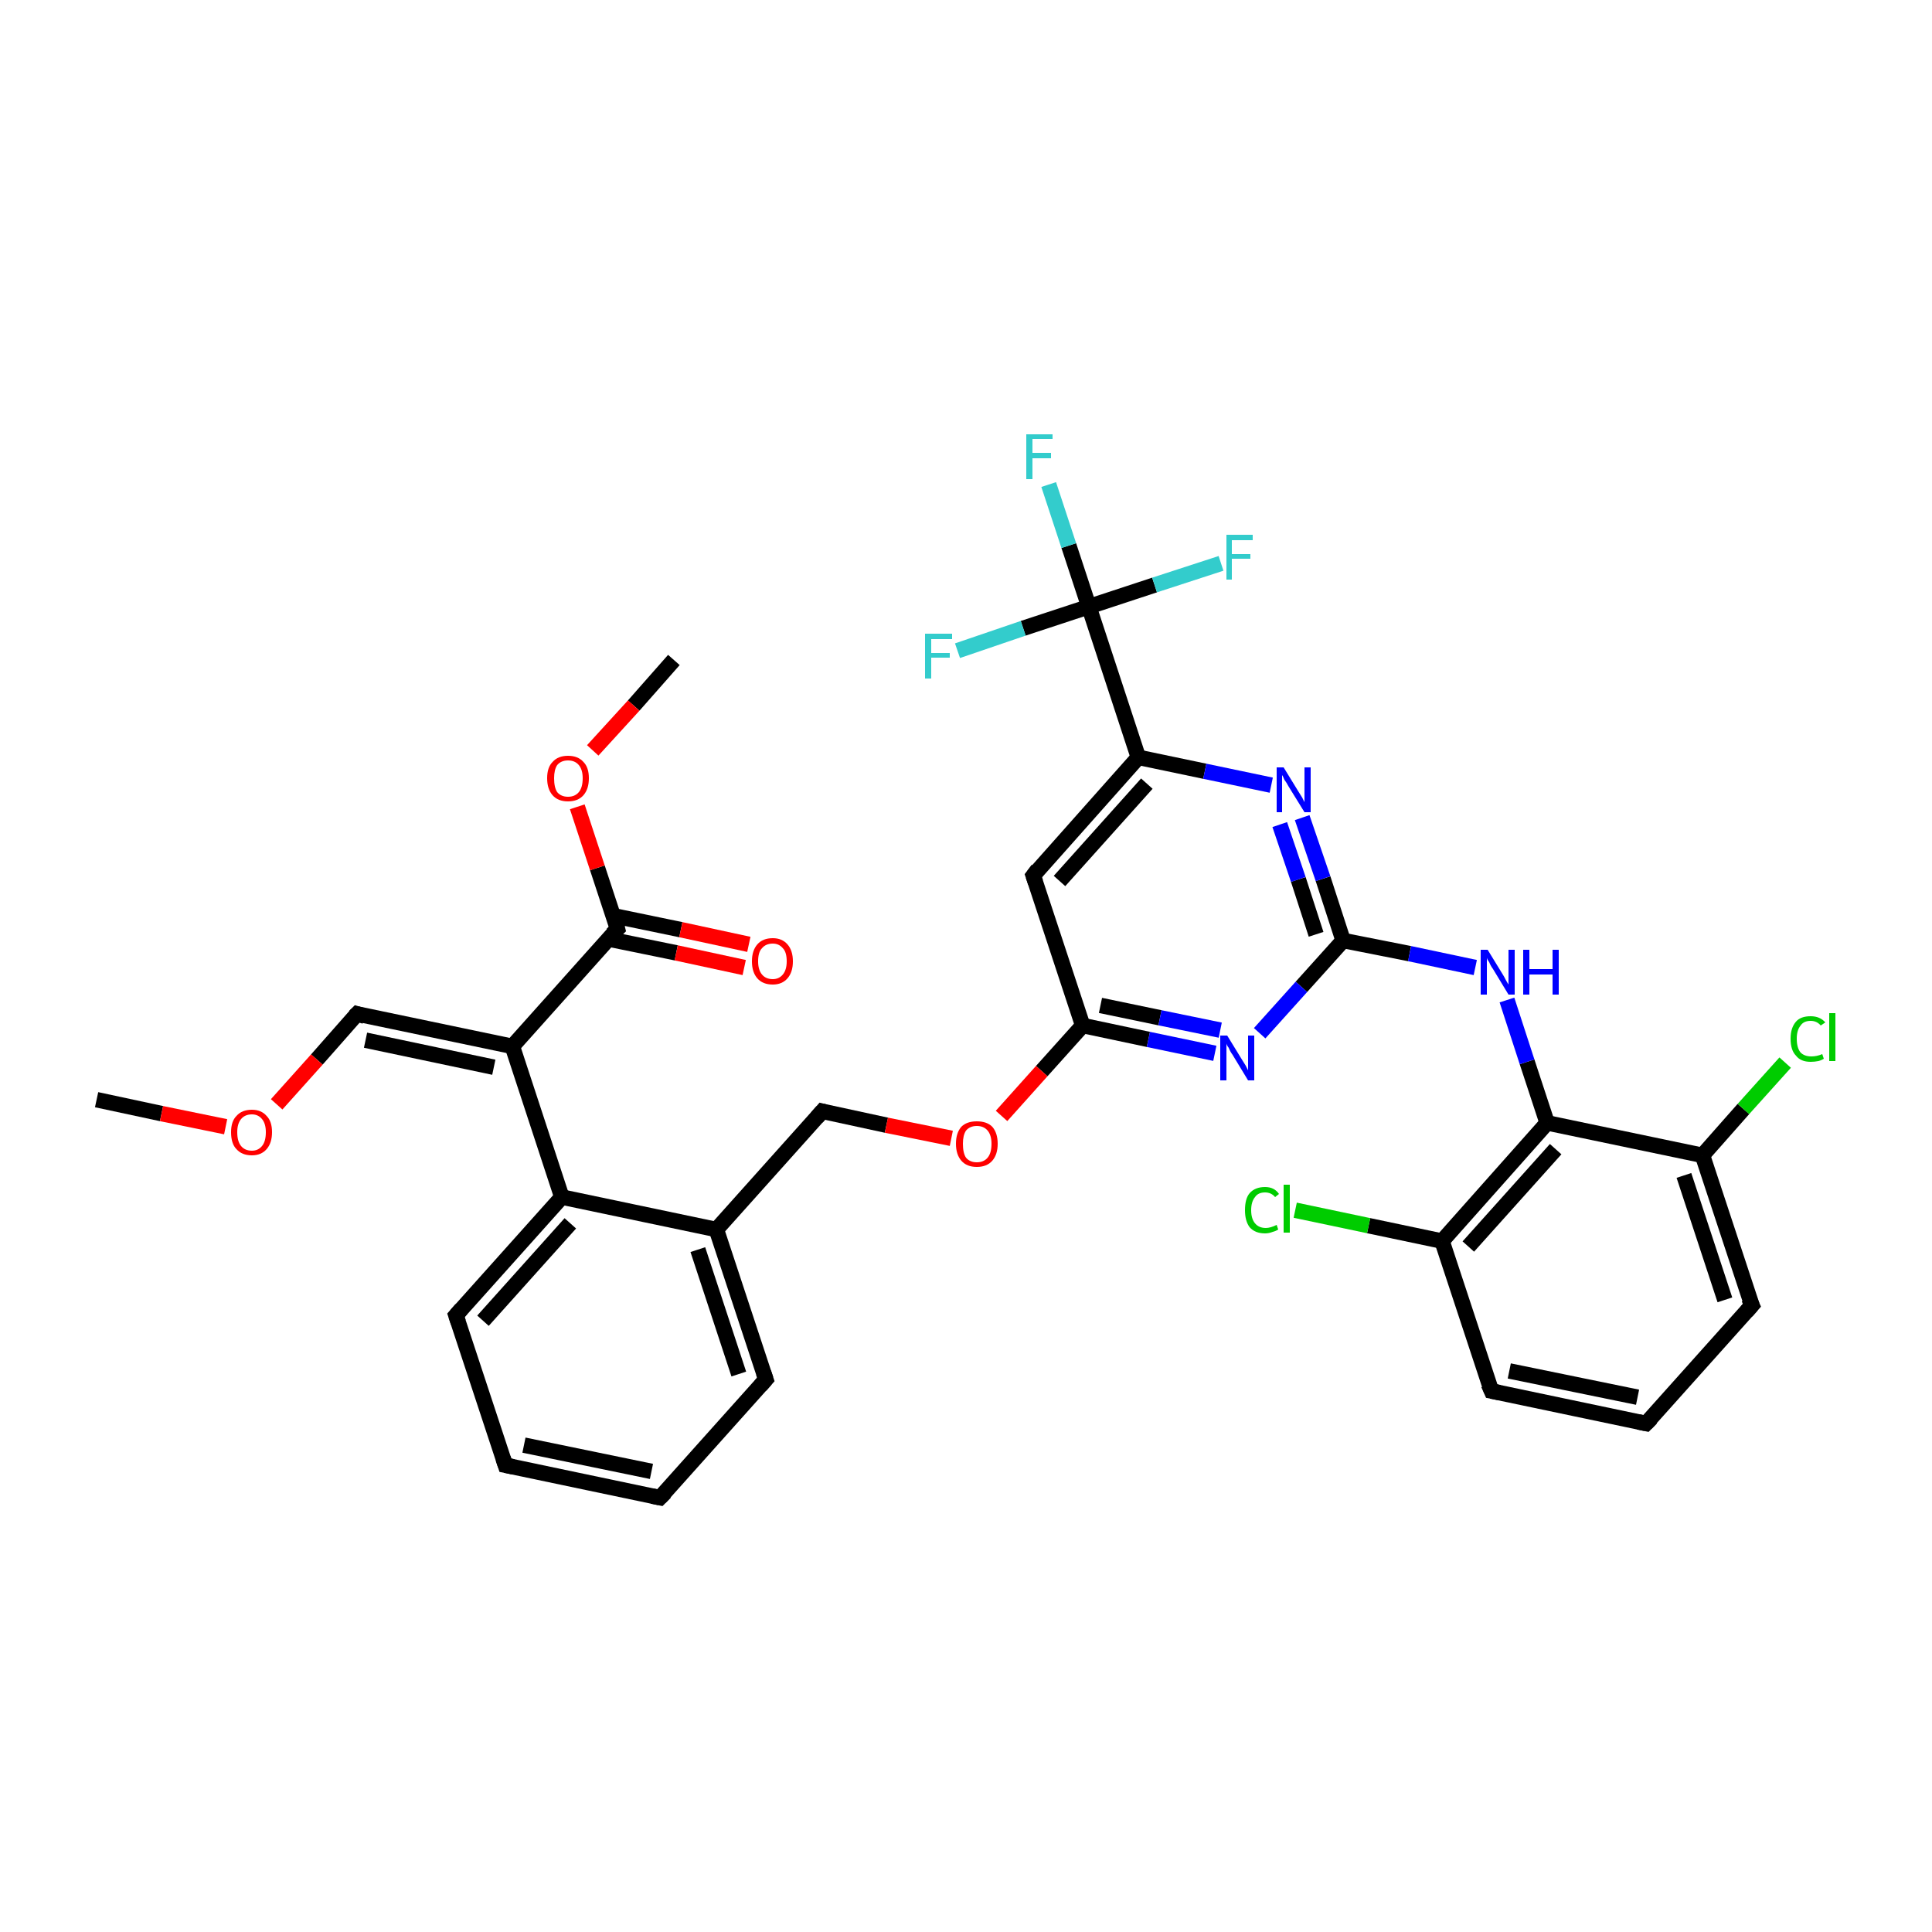 <?xml version='1.0' encoding='iso-8859-1'?>
<svg version='1.1' baseProfile='full'
              xmlns='http://www.w3.org/2000/svg'
                      xmlns:rdkit='http://www.rdkit.org/xml'
                      xmlns:xlink='http://www.w3.org/1999/xlink'
                  xml:space='preserve'
width='250px' height='250px' viewBox='0 0 250 250'>
<!-- END OF HEADER -->
<rect style='opacity:1.0;fill:#FFFFFF;stroke:none' width='250.0' height='250.0' x='0.0' y='0.0'> </rect>
<path class='bond-0 atom-0 atom-32' d='M 12.5,142.3 L 20.9,144.1' style='fill:none;fill-rule:evenodd;stroke:#000000;stroke-width:2.0px;stroke-linecap:butt;stroke-linejoin:miter;stroke-opacity:1' />
<path class='bond-0 atom-0 atom-32' d='M 20.9,144.1 L 29.2,145.8' style='fill:none;fill-rule:evenodd;stroke:#FF0000;stroke-width:2.0px;stroke-linecap:butt;stroke-linejoin:miter;stroke-opacity:1' />
<path class='bond-1 atom-1 atom-33' d='M 87.2,85.4 L 82.0,91.3' style='fill:none;fill-rule:evenodd;stroke:#000000;stroke-width:2.0px;stroke-linecap:butt;stroke-linejoin:miter;stroke-opacity:1' />
<path class='bond-1 atom-1 atom-33' d='M 82.0,91.3 L 76.7,97.1' style='fill:none;fill-rule:evenodd;stroke:#FF0000;stroke-width:2.0px;stroke-linecap:butt;stroke-linejoin:miter;stroke-opacity:1' />
<path class='bond-2 atom-2 atom-3' d='M 85.4,193.8 L 65.4,189.6' style='fill:none;fill-rule:evenodd;stroke:#000000;stroke-width:2.0px;stroke-linecap:butt;stroke-linejoin:miter;stroke-opacity:1' />
<path class='bond-2 atom-2 atom-3' d='M 84.3,190.4 L 67.8,187.0' style='fill:none;fill-rule:evenodd;stroke:#000000;stroke-width:2.0px;stroke-linecap:butt;stroke-linejoin:miter;stroke-opacity:1' />
<path class='bond-3 atom-2 atom-5' d='M 85.4,193.8 L 99.1,178.5' style='fill:none;fill-rule:evenodd;stroke:#000000;stroke-width:2.0px;stroke-linecap:butt;stroke-linejoin:miter;stroke-opacity:1' />
<path class='bond-4 atom-3 atom-6' d='M 65.4,189.6 L 59.0,170.2' style='fill:none;fill-rule:evenodd;stroke:#000000;stroke-width:2.0px;stroke-linecap:butt;stroke-linejoin:miter;stroke-opacity:1' />
<path class='bond-5 atom-4 atom-7' d='M 213.0,184.2 L 193.0,180.0' style='fill:none;fill-rule:evenodd;stroke:#000000;stroke-width:2.0px;stroke-linecap:butt;stroke-linejoin:miter;stroke-opacity:1' />
<path class='bond-5 atom-4 atom-7' d='M 211.9,180.8 L 195.3,177.4' style='fill:none;fill-rule:evenodd;stroke:#000000;stroke-width:2.0px;stroke-linecap:butt;stroke-linejoin:miter;stroke-opacity:1' />
<path class='bond-6 atom-4 atom-8' d='M 213.0,184.2 L 226.7,168.9' style='fill:none;fill-rule:evenodd;stroke:#000000;stroke-width:2.0px;stroke-linecap:butt;stroke-linejoin:miter;stroke-opacity:1' />
<path class='bond-7 atom-5 atom-12' d='M 99.1,178.5 L 92.7,159.1' style='fill:none;fill-rule:evenodd;stroke:#000000;stroke-width:2.0px;stroke-linecap:butt;stroke-linejoin:miter;stroke-opacity:1' />
<path class='bond-7 atom-5 atom-12' d='M 95.6,177.8 L 90.3,161.7' style='fill:none;fill-rule:evenodd;stroke:#000000;stroke-width:2.0px;stroke-linecap:butt;stroke-linejoin:miter;stroke-opacity:1' />
<path class='bond-8 atom-6 atom-13' d='M 59.0,170.2 L 72.7,154.9' style='fill:none;fill-rule:evenodd;stroke:#000000;stroke-width:2.0px;stroke-linecap:butt;stroke-linejoin:miter;stroke-opacity:1' />
<path class='bond-8 atom-6 atom-13' d='M 62.5,170.9 L 73.8,158.3' style='fill:none;fill-rule:evenodd;stroke:#000000;stroke-width:2.0px;stroke-linecap:butt;stroke-linejoin:miter;stroke-opacity:1' />
<path class='bond-9 atom-7 atom-15' d='M 193.0,180.0 L 186.6,160.6' style='fill:none;fill-rule:evenodd;stroke:#000000;stroke-width:2.0px;stroke-linecap:butt;stroke-linejoin:miter;stroke-opacity:1' />
<path class='bond-10 atom-8 atom-16' d='M 226.7,168.9 L 220.3,149.5' style='fill:none;fill-rule:evenodd;stroke:#000000;stroke-width:2.0px;stroke-linecap:butt;stroke-linejoin:miter;stroke-opacity:1' />
<path class='bond-10 atom-8 atom-16' d='M 223.2,168.2 L 217.9,152.1' style='fill:none;fill-rule:evenodd;stroke:#000000;stroke-width:2.0px;stroke-linecap:butt;stroke-linejoin:miter;stroke-opacity:1' />
<path class='bond-11 atom-9 atom-17' d='M 133.7,113.3 L 147.3,98.0' style='fill:none;fill-rule:evenodd;stroke:#000000;stroke-width:2.0px;stroke-linecap:butt;stroke-linejoin:miter;stroke-opacity:1' />
<path class='bond-11 atom-9 atom-17' d='M 137.1,114.0 L 148.4,101.4' style='fill:none;fill-rule:evenodd;stroke:#000000;stroke-width:2.0px;stroke-linecap:butt;stroke-linejoin:miter;stroke-opacity:1' />
<path class='bond-12 atom-9 atom-18' d='M 133.7,113.3 L 140.1,132.7' style='fill:none;fill-rule:evenodd;stroke:#000000;stroke-width:2.0px;stroke-linecap:butt;stroke-linejoin:miter;stroke-opacity:1' />
<path class='bond-13 atom-10 atom-12' d='M 106.4,143.8 L 92.7,159.1' style='fill:none;fill-rule:evenodd;stroke:#000000;stroke-width:2.0px;stroke-linecap:butt;stroke-linejoin:miter;stroke-opacity:1' />
<path class='bond-14 atom-10 atom-34' d='M 106.4,143.8 L 114.7,145.6' style='fill:none;fill-rule:evenodd;stroke:#000000;stroke-width:2.0px;stroke-linecap:butt;stroke-linejoin:miter;stroke-opacity:1' />
<path class='bond-14 atom-10 atom-34' d='M 114.7,145.6 L 123.1,147.3' style='fill:none;fill-rule:evenodd;stroke:#FF0000;stroke-width:2.0px;stroke-linecap:butt;stroke-linejoin:miter;stroke-opacity:1' />
<path class='bond-15 atom-11 atom-14' d='M 46.2,131.2 L 66.3,135.4' style='fill:none;fill-rule:evenodd;stroke:#000000;stroke-width:2.0px;stroke-linecap:butt;stroke-linejoin:miter;stroke-opacity:1' />
<path class='bond-15 atom-11 atom-14' d='M 47.3,134.6 L 63.9,138.1' style='fill:none;fill-rule:evenodd;stroke:#000000;stroke-width:2.0px;stroke-linecap:butt;stroke-linejoin:miter;stroke-opacity:1' />
<path class='bond-16 atom-11 atom-32' d='M 46.2,131.2 L 41.0,137.1' style='fill:none;fill-rule:evenodd;stroke:#000000;stroke-width:2.0px;stroke-linecap:butt;stroke-linejoin:miter;stroke-opacity:1' />
<path class='bond-16 atom-11 atom-32' d='M 41.0,137.1 L 35.8,142.9' style='fill:none;fill-rule:evenodd;stroke:#FF0000;stroke-width:2.0px;stroke-linecap:butt;stroke-linejoin:miter;stroke-opacity:1' />
<path class='bond-17 atom-12 atom-13' d='M 92.7,159.1 L 72.7,154.9' style='fill:none;fill-rule:evenodd;stroke:#000000;stroke-width:2.0px;stroke-linecap:butt;stroke-linejoin:miter;stroke-opacity:1' />
<path class='bond-18 atom-13 atom-14' d='M 72.7,154.9 L 66.3,135.4' style='fill:none;fill-rule:evenodd;stroke:#000000;stroke-width:2.0px;stroke-linecap:butt;stroke-linejoin:miter;stroke-opacity:1' />
<path class='bond-19 atom-14 atom-20' d='M 66.3,135.4 L 79.9,120.2' style='fill:none;fill-rule:evenodd;stroke:#000000;stroke-width:2.0px;stroke-linecap:butt;stroke-linejoin:miter;stroke-opacity:1' />
<path class='bond-20 atom-15 atom-19' d='M 186.6,160.6 L 200.2,145.3' style='fill:none;fill-rule:evenodd;stroke:#000000;stroke-width:2.0px;stroke-linecap:butt;stroke-linejoin:miter;stroke-opacity:1' />
<path class='bond-20 atom-15 atom-19' d='M 190.0,161.3 L 201.3,148.7' style='fill:none;fill-rule:evenodd;stroke:#000000;stroke-width:2.0px;stroke-linecap:butt;stroke-linejoin:miter;stroke-opacity:1' />
<path class='bond-21 atom-15 atom-23' d='M 186.6,160.6 L 177.1,158.6' style='fill:none;fill-rule:evenodd;stroke:#000000;stroke-width:2.0px;stroke-linecap:butt;stroke-linejoin:miter;stroke-opacity:1' />
<path class='bond-21 atom-15 atom-23' d='M 177.1,158.6 L 167.6,156.6' style='fill:none;fill-rule:evenodd;stroke:#00CC00;stroke-width:2.0px;stroke-linecap:butt;stroke-linejoin:miter;stroke-opacity:1' />
<path class='bond-22 atom-16 atom-19' d='M 220.3,149.5 L 200.2,145.3' style='fill:none;fill-rule:evenodd;stroke:#000000;stroke-width:2.0px;stroke-linecap:butt;stroke-linejoin:miter;stroke-opacity:1' />
<path class='bond-23 atom-16 atom-24' d='M 220.3,149.5 L 225.6,143.5' style='fill:none;fill-rule:evenodd;stroke:#000000;stroke-width:2.0px;stroke-linecap:butt;stroke-linejoin:miter;stroke-opacity:1' />
<path class='bond-23 atom-16 atom-24' d='M 225.6,143.5 L 231.0,137.5' style='fill:none;fill-rule:evenodd;stroke:#00CC00;stroke-width:2.0px;stroke-linecap:butt;stroke-linejoin:miter;stroke-opacity:1' />
<path class='bond-24 atom-17 atom-22' d='M 147.3,98.0 L 140.9,78.5' style='fill:none;fill-rule:evenodd;stroke:#000000;stroke-width:2.0px;stroke-linecap:butt;stroke-linejoin:miter;stroke-opacity:1' />
<path class='bond-25 atom-17 atom-28' d='M 147.3,98.0 L 155.9,99.8' style='fill:none;fill-rule:evenodd;stroke:#000000;stroke-width:2.0px;stroke-linecap:butt;stroke-linejoin:miter;stroke-opacity:1' />
<path class='bond-25 atom-17 atom-28' d='M 155.9,99.8 L 164.5,101.6' style='fill:none;fill-rule:evenodd;stroke:#0000FF;stroke-width:2.0px;stroke-linecap:butt;stroke-linejoin:miter;stroke-opacity:1' />
<path class='bond-26 atom-18 atom-29' d='M 140.1,132.7 L 148.6,134.5' style='fill:none;fill-rule:evenodd;stroke:#000000;stroke-width:2.0px;stroke-linecap:butt;stroke-linejoin:miter;stroke-opacity:1' />
<path class='bond-26 atom-18 atom-29' d='M 148.6,134.5 L 157.2,136.3' style='fill:none;fill-rule:evenodd;stroke:#0000FF;stroke-width:2.0px;stroke-linecap:butt;stroke-linejoin:miter;stroke-opacity:1' />
<path class='bond-26 atom-18 atom-29' d='M 142.4,130.1 L 150.1,131.7' style='fill:none;fill-rule:evenodd;stroke:#000000;stroke-width:2.0px;stroke-linecap:butt;stroke-linejoin:miter;stroke-opacity:1' />
<path class='bond-26 atom-18 atom-29' d='M 150.1,131.7 L 157.9,133.3' style='fill:none;fill-rule:evenodd;stroke:#0000FF;stroke-width:2.0px;stroke-linecap:butt;stroke-linejoin:miter;stroke-opacity:1' />
<path class='bond-27 atom-18 atom-34' d='M 140.1,132.7 L 134.8,138.6' style='fill:none;fill-rule:evenodd;stroke:#000000;stroke-width:2.0px;stroke-linecap:butt;stroke-linejoin:miter;stroke-opacity:1' />
<path class='bond-27 atom-18 atom-34' d='M 134.8,138.6 L 129.6,144.4' style='fill:none;fill-rule:evenodd;stroke:#FF0000;stroke-width:2.0px;stroke-linecap:butt;stroke-linejoin:miter;stroke-opacity:1' />
<path class='bond-28 atom-19 atom-30' d='M 200.2,145.3 L 197.6,137.4' style='fill:none;fill-rule:evenodd;stroke:#000000;stroke-width:2.0px;stroke-linecap:butt;stroke-linejoin:miter;stroke-opacity:1' />
<path class='bond-28 atom-19 atom-30' d='M 197.6,137.4 L 195.0,129.4' style='fill:none;fill-rule:evenodd;stroke:#0000FF;stroke-width:2.0px;stroke-linecap:butt;stroke-linejoin:miter;stroke-opacity:1' />
<path class='bond-29 atom-20 atom-31' d='M 78.7,121.5 L 87.5,123.3' style='fill:none;fill-rule:evenodd;stroke:#000000;stroke-width:2.0px;stroke-linecap:butt;stroke-linejoin:miter;stroke-opacity:1' />
<path class='bond-29 atom-20 atom-31' d='M 87.5,123.3 L 96.3,125.2' style='fill:none;fill-rule:evenodd;stroke:#FF0000;stroke-width:2.0px;stroke-linecap:butt;stroke-linejoin:miter;stroke-opacity:1' />
<path class='bond-29 atom-20 atom-31' d='M 79.4,118.5 L 88.1,120.3' style='fill:none;fill-rule:evenodd;stroke:#000000;stroke-width:2.0px;stroke-linecap:butt;stroke-linejoin:miter;stroke-opacity:1' />
<path class='bond-29 atom-20 atom-31' d='M 88.1,120.3 L 96.9,122.2' style='fill:none;fill-rule:evenodd;stroke:#FF0000;stroke-width:2.0px;stroke-linecap:butt;stroke-linejoin:miter;stroke-opacity:1' />
<path class='bond-30 atom-20 atom-33' d='M 79.9,120.2 L 77.3,112.3' style='fill:none;fill-rule:evenodd;stroke:#000000;stroke-width:2.0px;stroke-linecap:butt;stroke-linejoin:miter;stroke-opacity:1' />
<path class='bond-30 atom-20 atom-33' d='M 77.3,112.3 L 74.7,104.4' style='fill:none;fill-rule:evenodd;stroke:#FF0000;stroke-width:2.0px;stroke-linecap:butt;stroke-linejoin:miter;stroke-opacity:1' />
<path class='bond-31 atom-21 atom-28' d='M 173.8,121.7 L 171.2,113.7' style='fill:none;fill-rule:evenodd;stroke:#000000;stroke-width:2.0px;stroke-linecap:butt;stroke-linejoin:miter;stroke-opacity:1' />
<path class='bond-31 atom-21 atom-28' d='M 171.2,113.7 L 168.5,105.8' style='fill:none;fill-rule:evenodd;stroke:#0000FF;stroke-width:2.0px;stroke-linecap:butt;stroke-linejoin:miter;stroke-opacity:1' />
<path class='bond-31 atom-21 atom-28' d='M 170.3,120.9 L 168.0,113.8' style='fill:none;fill-rule:evenodd;stroke:#000000;stroke-width:2.0px;stroke-linecap:butt;stroke-linejoin:miter;stroke-opacity:1' />
<path class='bond-31 atom-21 atom-28' d='M 168.0,113.8 L 165.6,106.7' style='fill:none;fill-rule:evenodd;stroke:#0000FF;stroke-width:2.0px;stroke-linecap:butt;stroke-linejoin:miter;stroke-opacity:1' />
<path class='bond-32 atom-21 atom-29' d='M 173.8,121.7 L 168.4,127.7' style='fill:none;fill-rule:evenodd;stroke:#000000;stroke-width:2.0px;stroke-linecap:butt;stroke-linejoin:miter;stroke-opacity:1' />
<path class='bond-32 atom-21 atom-29' d='M 168.4,127.7 L 163.0,133.7' style='fill:none;fill-rule:evenodd;stroke:#0000FF;stroke-width:2.0px;stroke-linecap:butt;stroke-linejoin:miter;stroke-opacity:1' />
<path class='bond-33 atom-21 atom-30' d='M 173.8,121.7 L 182.4,123.4' style='fill:none;fill-rule:evenodd;stroke:#000000;stroke-width:2.0px;stroke-linecap:butt;stroke-linejoin:miter;stroke-opacity:1' />
<path class='bond-33 atom-21 atom-30' d='M 182.4,123.4 L 190.9,125.2' style='fill:none;fill-rule:evenodd;stroke:#0000FF;stroke-width:2.0px;stroke-linecap:butt;stroke-linejoin:miter;stroke-opacity:1' />
<path class='bond-34 atom-22 atom-25' d='M 140.9,78.5 L 138.3,70.6' style='fill:none;fill-rule:evenodd;stroke:#000000;stroke-width:2.0px;stroke-linecap:butt;stroke-linejoin:miter;stroke-opacity:1' />
<path class='bond-34 atom-22 atom-25' d='M 138.3,70.6 L 135.7,62.7' style='fill:none;fill-rule:evenodd;stroke:#33CCCC;stroke-width:2.0px;stroke-linecap:butt;stroke-linejoin:miter;stroke-opacity:1' />
<path class='bond-35 atom-22 atom-26' d='M 140.9,78.5 L 149.4,75.7' style='fill:none;fill-rule:evenodd;stroke:#000000;stroke-width:2.0px;stroke-linecap:butt;stroke-linejoin:miter;stroke-opacity:1' />
<path class='bond-35 atom-22 atom-26' d='M 149.4,75.7 L 158.0,72.9' style='fill:none;fill-rule:evenodd;stroke:#33CCCC;stroke-width:2.0px;stroke-linecap:butt;stroke-linejoin:miter;stroke-opacity:1' />
<path class='bond-36 atom-22 atom-27' d='M 140.9,78.5 L 132.4,81.3' style='fill:none;fill-rule:evenodd;stroke:#000000;stroke-width:2.0px;stroke-linecap:butt;stroke-linejoin:miter;stroke-opacity:1' />
<path class='bond-36 atom-22 atom-27' d='M 132.4,81.3 L 123.9,84.2' style='fill:none;fill-rule:evenodd;stroke:#33CCCC;stroke-width:2.0px;stroke-linecap:butt;stroke-linejoin:miter;stroke-opacity:1' />
<path d='M 84.4,193.6 L 85.4,193.8 L 86.1,193.1' style='fill:none;stroke:#000000;stroke-width:2.0px;stroke-linecap:butt;stroke-linejoin:miter;stroke-opacity:1;' />
<path d='M 66.4,189.8 L 65.4,189.6 L 65.1,188.7' style='fill:none;stroke:#000000;stroke-width:2.0px;stroke-linecap:butt;stroke-linejoin:miter;stroke-opacity:1;' />
<path d='M 212.0,184.0 L 213.0,184.2 L 213.7,183.5' style='fill:none;stroke:#000000;stroke-width:2.0px;stroke-linecap:butt;stroke-linejoin:miter;stroke-opacity:1;' />
<path d='M 98.4,179.3 L 99.1,178.5 L 98.8,177.6' style='fill:none;stroke:#000000;stroke-width:2.0px;stroke-linecap:butt;stroke-linejoin:miter;stroke-opacity:1;' />
<path d='M 59.3,171.1 L 59.0,170.2 L 59.7,169.4' style='fill:none;stroke:#000000;stroke-width:2.0px;stroke-linecap:butt;stroke-linejoin:miter;stroke-opacity:1;' />
<path d='M 194.0,180.2 L 193.0,180.0 L 192.6,179.1' style='fill:none;stroke:#000000;stroke-width:2.0px;stroke-linecap:butt;stroke-linejoin:miter;stroke-opacity:1;' />
<path d='M 226.0,169.7 L 226.7,168.9 L 226.3,168.0' style='fill:none;stroke:#000000;stroke-width:2.0px;stroke-linecap:butt;stroke-linejoin:miter;stroke-opacity:1;' />
<path d='M 134.3,112.5 L 133.7,113.3 L 134.0,114.2' style='fill:none;stroke:#000000;stroke-width:2.0px;stroke-linecap:butt;stroke-linejoin:miter;stroke-opacity:1;' />
<path d='M 105.7,144.6 L 106.4,143.8 L 106.8,143.9' style='fill:none;stroke:#000000;stroke-width:2.0px;stroke-linecap:butt;stroke-linejoin:miter;stroke-opacity:1;' />
<path d='M 47.2,131.5 L 46.2,131.2 L 45.9,131.5' style='fill:none;stroke:#000000;stroke-width:2.0px;stroke-linecap:butt;stroke-linejoin:miter;stroke-opacity:1;' />
<path d='M 79.2,120.9 L 79.9,120.2 L 79.8,119.8' style='fill:none;stroke:#000000;stroke-width:2.0px;stroke-linecap:butt;stroke-linejoin:miter;stroke-opacity:1;' />
<path class='atom-23' d='M 161.1 156.6
Q 161.1 155.1, 161.7 154.4
Q 162.4 153.6, 163.7 153.6
Q 164.9 153.6, 165.5 154.5
L 165.0 154.9
Q 164.5 154.3, 163.7 154.3
Q 162.8 154.3, 162.4 154.9
Q 161.9 155.5, 161.9 156.6
Q 161.9 157.7, 162.4 158.3
Q 162.9 158.9, 163.8 158.9
Q 164.4 158.9, 165.2 158.5
L 165.4 159.1
Q 165.1 159.3, 164.7 159.4
Q 164.2 159.6, 163.7 159.6
Q 162.4 159.6, 161.7 158.8
Q 161.1 158.0, 161.1 156.6
' fill='#00CC00'/>
<path class='atom-23' d='M 166.1 153.3
L 166.9 153.3
L 166.9 159.5
L 166.1 159.5
L 166.1 153.3
' fill='#00CC00'/>
<path class='atom-24' d='M 231.7 134.4
Q 231.7 133.0, 232.4 132.2
Q 233.0 131.5, 234.3 131.5
Q 235.5 131.5, 236.2 132.3
L 235.6 132.7
Q 235.1 132.1, 234.3 132.1
Q 233.4 132.1, 233.0 132.7
Q 232.5 133.3, 232.5 134.4
Q 232.5 135.6, 233.0 136.2
Q 233.5 136.7, 234.4 136.7
Q 235.1 136.7, 235.8 136.4
L 236.0 137.0
Q 235.7 137.2, 235.3 137.3
Q 234.8 137.4, 234.3 137.4
Q 233.0 137.4, 232.4 136.6
Q 231.7 135.9, 231.7 134.4
' fill='#00CC00'/>
<path class='atom-24' d='M 236.7 131.1
L 237.5 131.1
L 237.5 137.3
L 236.7 137.3
L 236.7 131.1
' fill='#00CC00'/>
<path class='atom-25' d='M 132.8 56.2
L 136.2 56.2
L 136.2 56.8
L 133.6 56.8
L 133.6 58.6
L 136.0 58.6
L 136.0 59.3
L 133.6 59.3
L 133.6 62.0
L 132.8 62.0
L 132.8 56.2
' fill='#33CCCC'/>
<path class='atom-26' d='M 158.7 69.2
L 162.1 69.2
L 162.1 69.9
L 159.4 69.9
L 159.4 71.7
L 161.8 71.7
L 161.8 72.3
L 159.4 72.3
L 159.4 75.0
L 158.7 75.0
L 158.7 69.2
' fill='#33CCCC'/>
<path class='atom-27' d='M 119.7 82.0
L 123.2 82.0
L 123.2 82.7
L 120.5 82.7
L 120.5 84.5
L 122.9 84.5
L 122.9 85.1
L 120.5 85.1
L 120.5 87.8
L 119.7 87.8
L 119.7 82.0
' fill='#33CCCC'/>
<path class='atom-28' d='M 166.1 99.3
L 168.0 102.4
Q 168.2 102.7, 168.5 103.2
Q 168.8 103.8, 168.8 103.8
L 168.8 99.3
L 169.6 99.3
L 169.6 105.1
L 168.8 105.1
L 166.7 101.7
Q 166.5 101.3, 166.2 100.9
Q 166.0 100.4, 165.9 100.3
L 165.9 105.1
L 165.2 105.1
L 165.2 99.3
L 166.1 99.3
' fill='#0000FF'/>
<path class='atom-29' d='M 158.8 134.0
L 160.7 137.1
Q 160.9 137.4, 161.2 137.9
Q 161.5 138.5, 161.5 138.5
L 161.5 134.0
L 162.3 134.0
L 162.3 139.8
L 161.5 139.8
L 159.5 136.5
Q 159.2 136.1, 159.0 135.6
Q 158.7 135.2, 158.7 135.0
L 158.7 139.8
L 157.9 139.8
L 157.9 134.0
L 158.8 134.0
' fill='#0000FF'/>
<path class='atom-30' d='M 192.5 122.9
L 194.4 126.0
Q 194.6 126.3, 194.9 126.9
Q 195.2 127.4, 195.2 127.4
L 195.2 122.9
L 196.0 122.9
L 196.0 128.7
L 195.2 128.7
L 193.2 125.4
Q 192.9 125.0, 192.7 124.5
Q 192.4 124.1, 192.4 123.9
L 192.4 128.7
L 191.6 128.7
L 191.6 122.9
L 192.5 122.9
' fill='#0000FF'/>
<path class='atom-30' d='M 197.1 122.9
L 197.9 122.9
L 197.9 125.4
L 200.9 125.4
L 200.9 122.9
L 201.7 122.9
L 201.7 128.7
L 200.9 128.7
L 200.9 126.1
L 197.9 126.1
L 197.9 128.7
L 197.1 128.7
L 197.1 122.9
' fill='#0000FF'/>
<path class='atom-31' d='M 97.3 124.4
Q 97.3 123.0, 98.0 122.2
Q 98.7 121.4, 100.0 121.4
Q 101.2 121.4, 101.9 122.2
Q 102.6 123.0, 102.6 124.4
Q 102.6 125.8, 101.9 126.6
Q 101.2 127.4, 100.0 127.4
Q 98.7 127.4, 98.0 126.6
Q 97.3 125.8, 97.3 124.4
M 100.0 126.7
Q 100.8 126.7, 101.3 126.1
Q 101.8 125.5, 101.8 124.4
Q 101.8 123.2, 101.3 122.7
Q 100.8 122.1, 100.0 122.1
Q 99.1 122.1, 98.6 122.7
Q 98.1 123.2, 98.1 124.4
Q 98.1 125.5, 98.6 126.1
Q 99.1 126.7, 100.0 126.7
' fill='#FF0000'/>
<path class='atom-32' d='M 29.9 146.5
Q 29.9 145.1, 30.6 144.4
Q 31.3 143.6, 32.6 143.6
Q 33.8 143.6, 34.5 144.4
Q 35.2 145.1, 35.2 146.5
Q 35.2 147.9, 34.5 148.7
Q 33.8 149.5, 32.6 149.5
Q 31.3 149.5, 30.6 148.7
Q 29.9 148.0, 29.9 146.5
M 32.6 148.9
Q 33.4 148.9, 33.9 148.3
Q 34.4 147.7, 34.4 146.5
Q 34.4 145.4, 33.9 144.8
Q 33.4 144.2, 32.6 144.2
Q 31.7 144.2, 31.2 144.8
Q 30.7 145.4, 30.7 146.5
Q 30.7 147.7, 31.2 148.3
Q 31.7 148.9, 32.6 148.9
' fill='#FF0000'/>
<path class='atom-33' d='M 70.8 100.7
Q 70.8 99.3, 71.5 98.6
Q 72.2 97.8, 73.5 97.8
Q 74.8 97.8, 75.5 98.6
Q 76.2 99.3, 76.2 100.7
Q 76.2 102.1, 75.5 102.9
Q 74.8 103.7, 73.5 103.7
Q 72.2 103.7, 71.5 102.9
Q 70.8 102.1, 70.8 100.7
M 73.5 103.1
Q 74.4 103.1, 74.9 102.5
Q 75.4 101.9, 75.4 100.7
Q 75.4 99.6, 74.9 99.0
Q 74.4 98.4, 73.5 98.4
Q 72.6 98.4, 72.1 99.0
Q 71.7 99.6, 71.7 100.7
Q 71.7 101.9, 72.1 102.5
Q 72.6 103.1, 73.5 103.1
' fill='#FF0000'/>
<path class='atom-34' d='M 123.7 148.0
Q 123.7 146.6, 124.4 145.8
Q 125.1 145.1, 126.4 145.1
Q 127.7 145.1, 128.4 145.8
Q 129.1 146.6, 129.1 148.0
Q 129.1 149.4, 128.4 150.2
Q 127.7 151.0, 126.4 151.0
Q 125.1 151.0, 124.4 150.2
Q 123.7 149.4, 123.7 148.0
M 126.4 150.4
Q 127.3 150.4, 127.8 149.8
Q 128.3 149.2, 128.3 148.0
Q 128.3 146.9, 127.8 146.3
Q 127.3 145.7, 126.4 145.7
Q 125.5 145.7, 125.0 146.3
Q 124.6 146.9, 124.6 148.0
Q 124.6 149.2, 125.0 149.8
Q 125.5 150.4, 126.4 150.4
' fill='#FF0000'/>
</svg>
